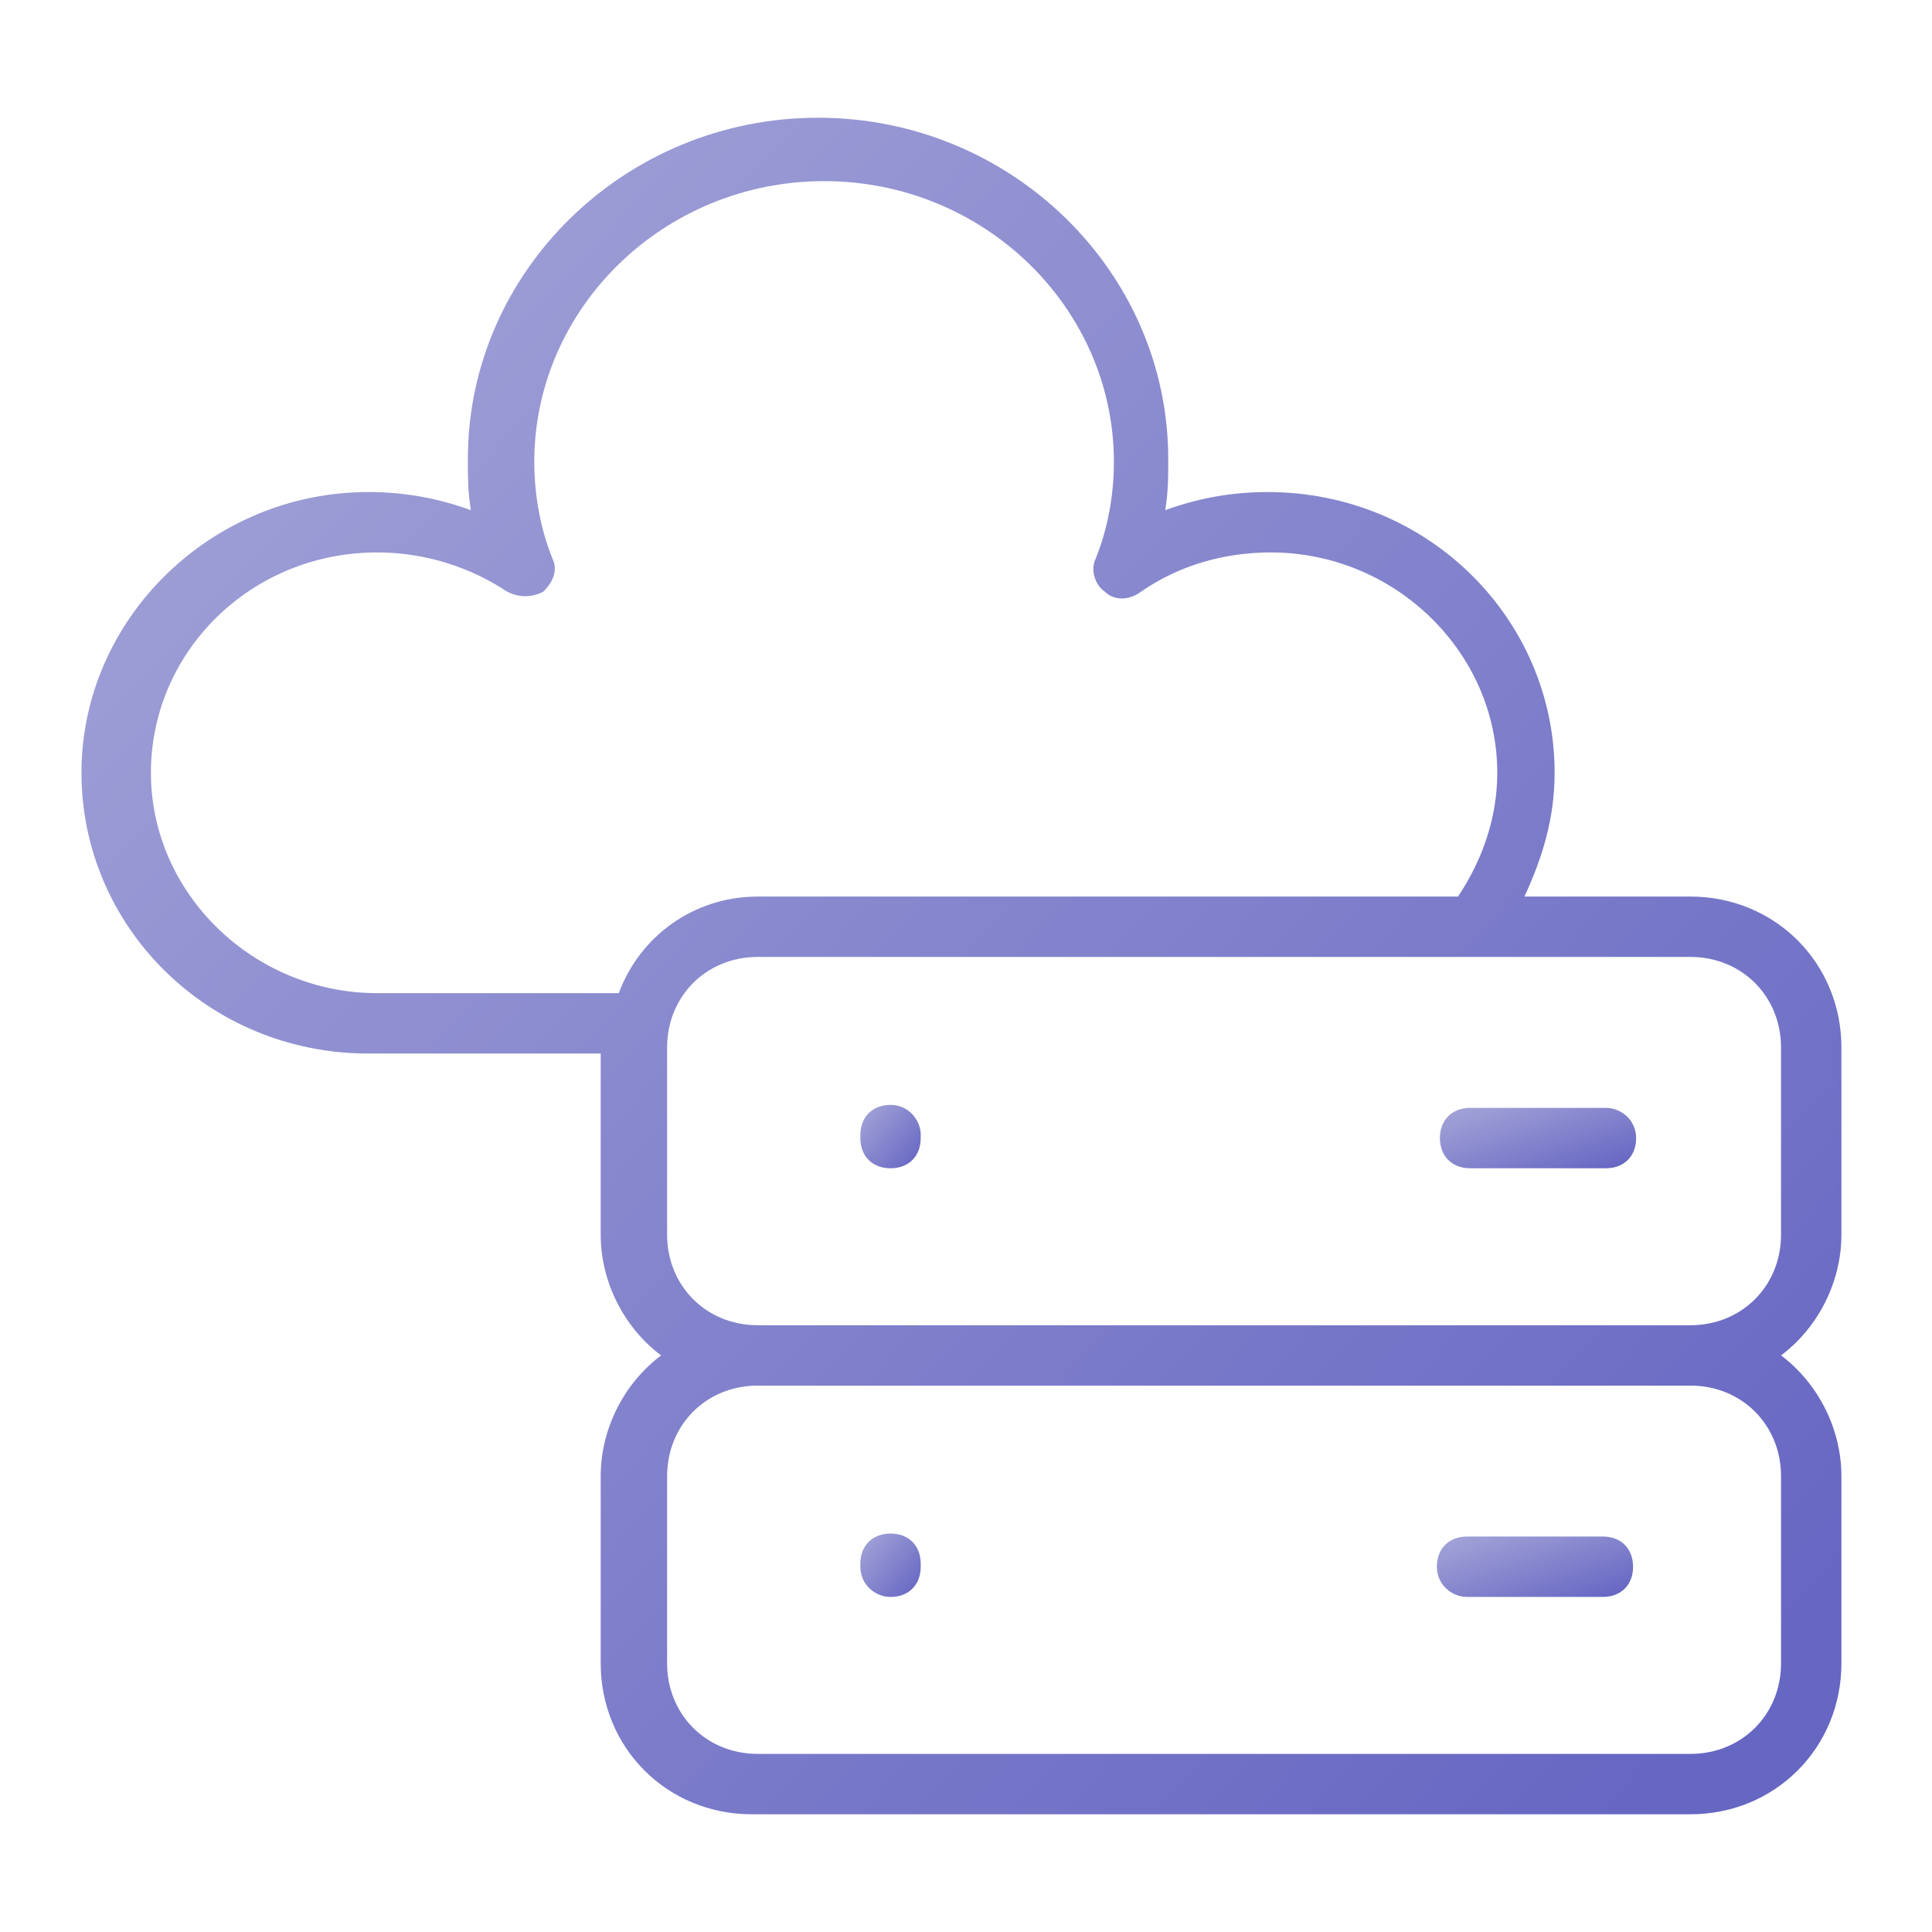 <svg width="60" height="60" fill="url(#gradient)" viewBox="0 0 64 64" xmlns="http://www.w3.org/2000/svg">
	<linearGradient id="gradient" x1="0%" y1="0%" x2="100%" y2="90%">
  <stop offset="0%" stop-color="#a6a6d9" />
  <stop offset="100%" stop-color="#6666c3" />
</linearGradient>
	<path d="M60.999 40.9V34.7C60.999 31.9 58.799 29.7 55.999 29.7H50.499C51.099 28.4 51.499 27.1 51.499 25.6C51.499 20.5 47.299 16.3 41.999 16.3C40.799 16.3 39.699 16.5 38.599 16.9C38.699 16.3 38.699 15.8 38.699 15.2C38.699 9 33.499 3.9 27.099 3.9C20.699 3.9 15.499 9 15.499 15.2C15.499 15.8 15.499 16.3 15.599 16.9C14.499 16.5 13.399 16.3 12.199 16.3C6.999 16.3 2.699 20.5 2.699 25.6C2.699 30.7 6.899 34.9 12.199 34.9H19.899V40.9C19.899 42.5 20.699 44 21.899 44.9C20.699 45.8 19.899 47.3 19.899 48.9V55.1C19.899 57.9 22.099 60.1 24.899 60.1H55.999C58.799 60.1 60.999 57.9 60.999 55.1V48.9C60.999 47.3 60.199 45.8 58.999 44.9C60.199 44 60.999 42.5 60.999 40.9ZM20.499 32.9H12.499C8.399 32.9 4.999 29.6 4.999 25.6C4.999 21.6 8.299 18.3 12.499 18.3C14.099 18.3 15.599 18.8 16.799 19.6C17.199 19.8 17.599 19.8 17.999 19.6C18.299 19.3 18.499 18.9 18.299 18.5C17.899 17.5 17.699 16.4 17.699 15.3C17.699 10.2 21.999 6 27.299 6C32.599 6 36.899 10.2 36.899 15.3C36.899 16.4 36.699 17.5 36.299 18.5C36.099 18.9 36.299 19.4 36.599 19.6C36.899 19.9 37.399 19.9 37.799 19.6C39.099 18.7 40.599 18.3 42.099 18.3C46.199 18.3 49.599 21.6 49.599 25.6C49.599 27.1 49.099 28.5 48.299 29.7H25.099C22.999 29.7 21.199 31 20.499 32.9ZM58.999 48.9V55.1C58.999 56.8 57.699 58.1 55.999 58.1H25.099C23.399 58.1 22.099 56.8 22.099 55.1V48.9C22.099 47.2 23.399 45.9 25.099 45.9H55.999C57.699 45.9 58.999 47.2 58.999 48.9ZM58.999 40.9C58.999 42.6 57.699 43.9 55.999 43.9H25.099C23.399 43.9 22.099 42.6 22.099 40.9V34.7C22.099 33 23.399 31.7 25.099 31.7H55.999C57.699 31.7 58.999 33 58.999 34.7V40.9Z"></path>
	<path d="M29.5 36.601C28.9 36.601 28.5 37.001 28.5 37.601V37.701C28.5 38.301 28.9 38.701 29.5 38.701C30.1 38.701 30.5 38.301 30.5 37.701V37.601C30.5 37.101 30.1 36.601 29.5 36.601Z"></path>
	<path d="M53.199 36.7H48.699C48.099 36.7 47.699 37.1 47.699 37.7C47.699 38.3 48.099 38.7 48.699 38.7H53.199C53.799 38.7 54.199 38.3 54.199 37.7C54.199 37.1 53.699 36.7 53.199 36.7Z"></path>
	<path d="M29.5 52.901C30.1 52.901 30.5 52.501 30.5 51.901V51.801C30.5 51.201 30.1 50.801 29.5 50.801C28.9 50.801 28.5 51.201 28.5 51.801V51.901C28.5 52.501 29 52.901 29.5 52.901Z"></path>
	<path d="M48.598 52.9H53.098C53.698 52.9 54.098 52.5 54.098 51.9C54.098 51.3 53.698 50.9 53.098 50.9H48.598C47.998 50.9 47.598 51.3 47.598 51.9C47.598 52.5 48.098 52.9 48.598 52.9Z"></path>
</svg>